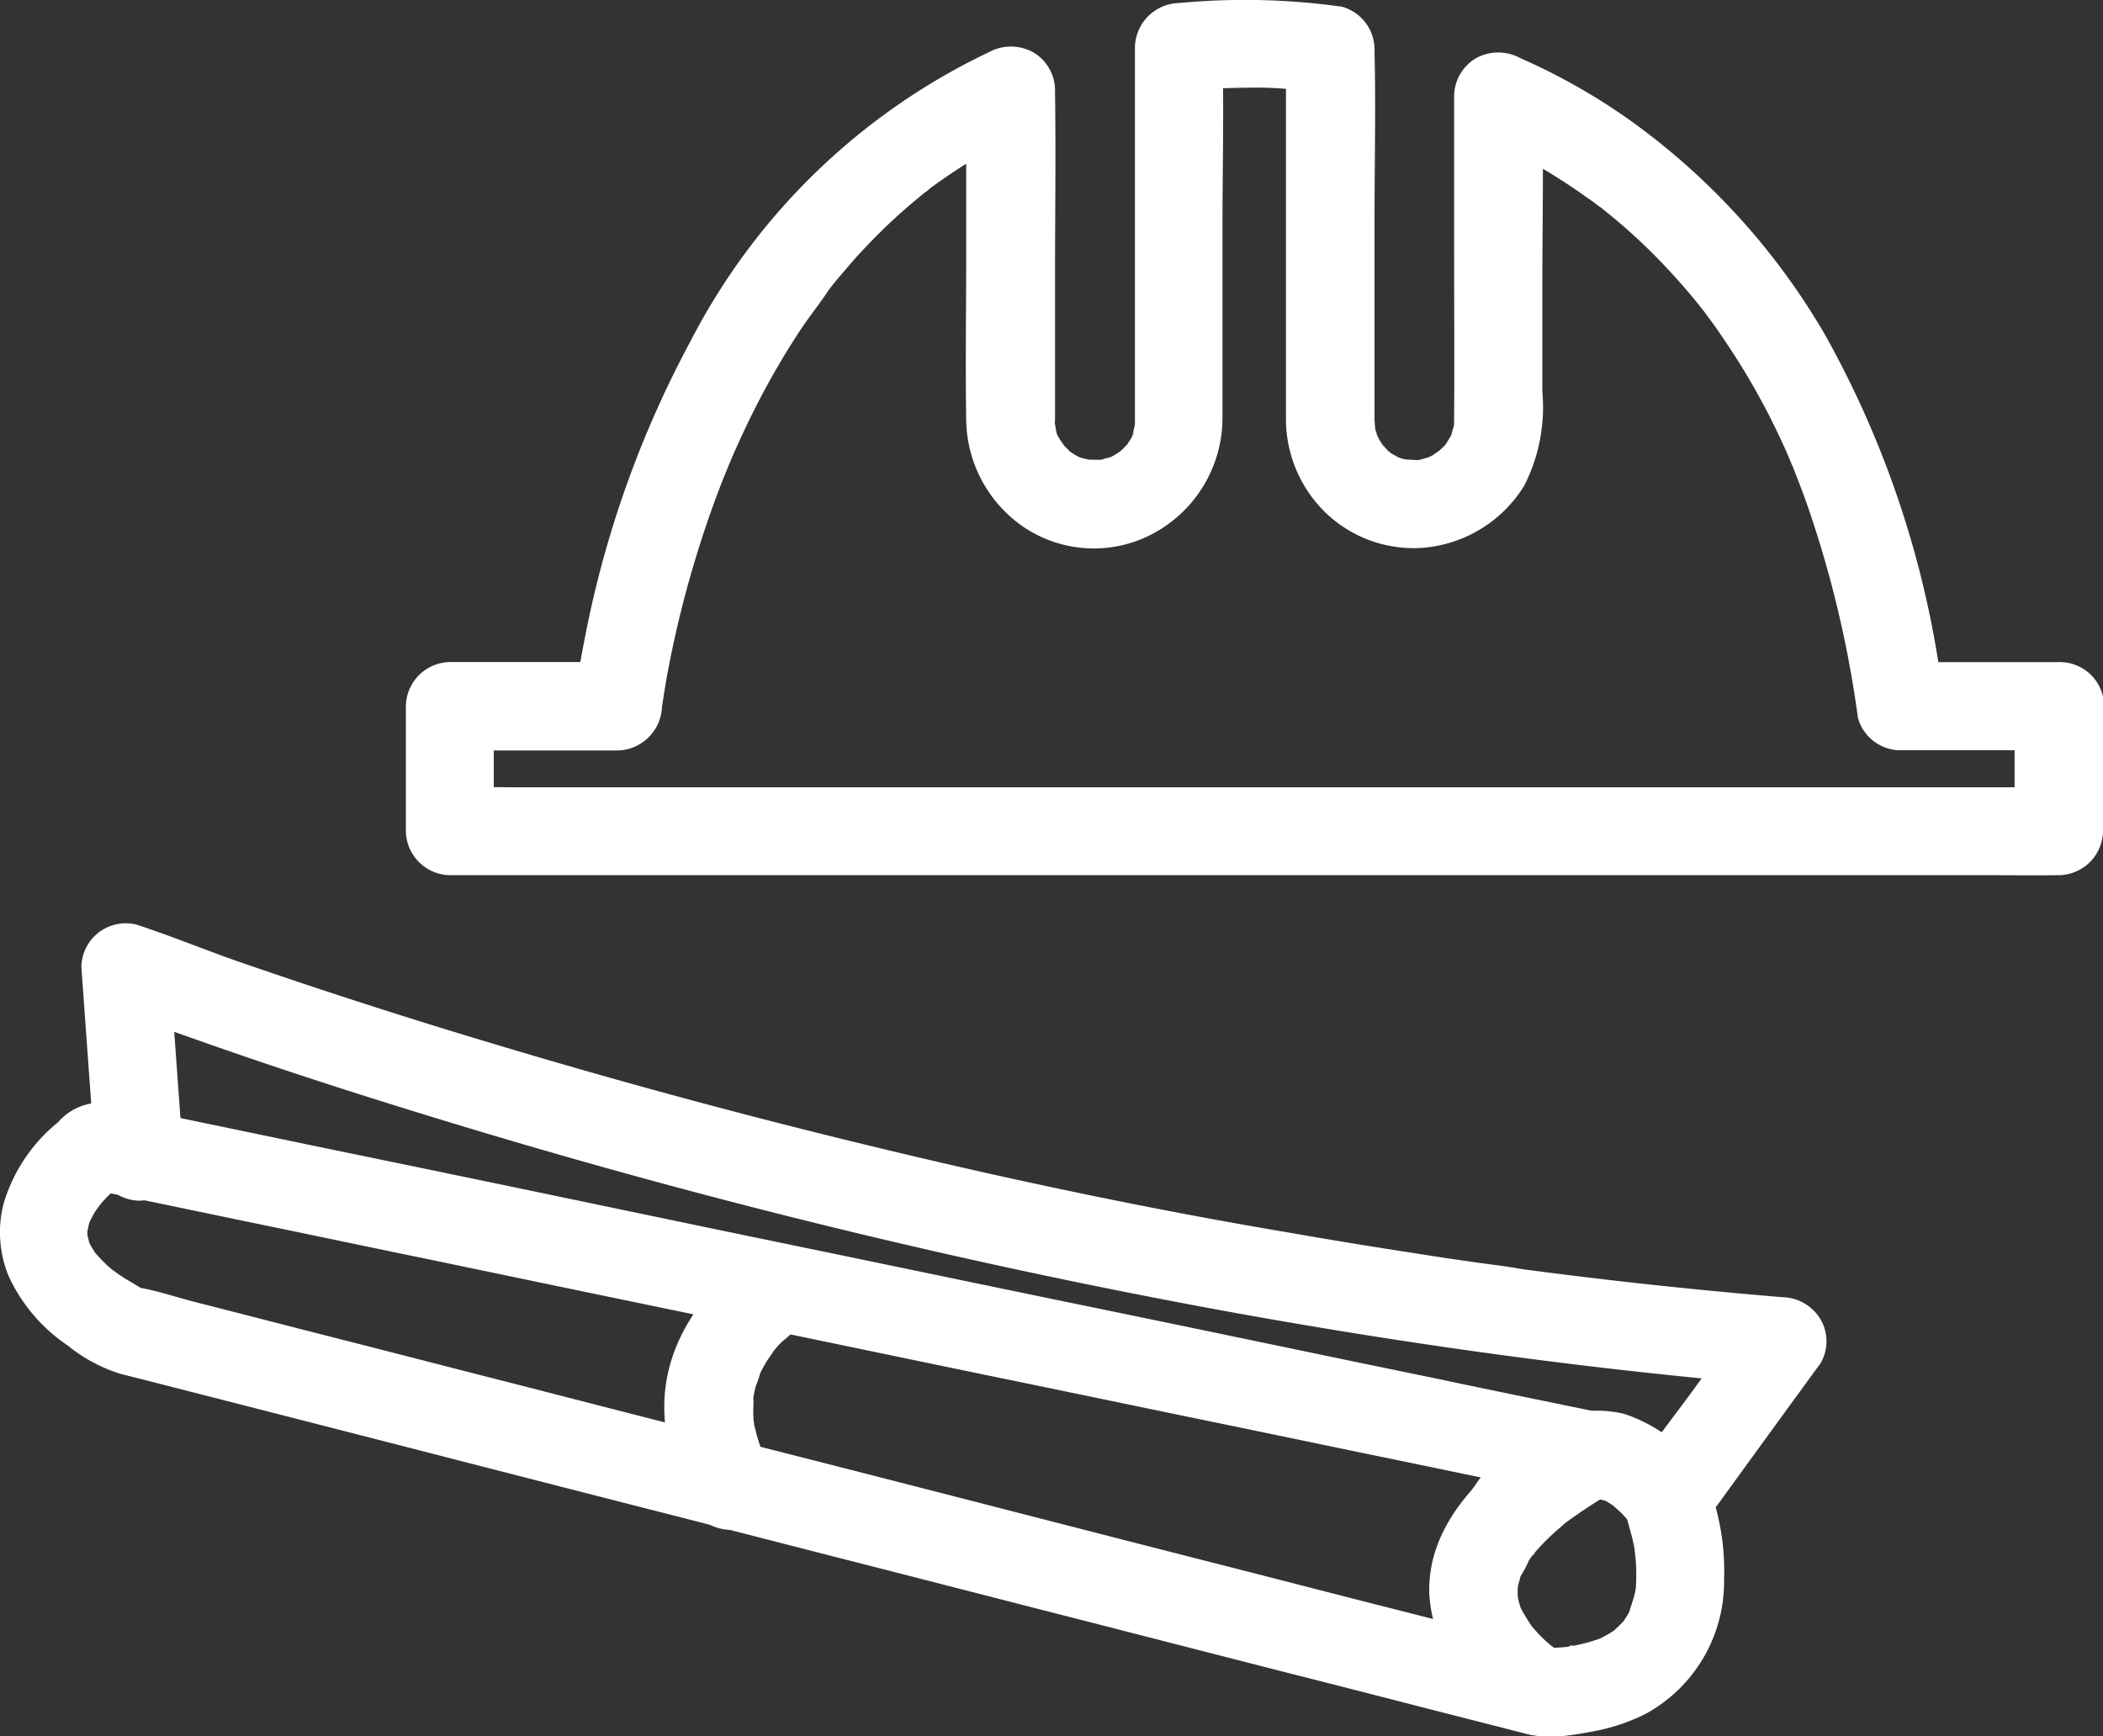 <svg id="np_construction-hat_2023335_FFFFFF" xmlns="http://www.w3.org/2000/svg" width="88.105" height="72.755" viewBox="0 0 88.105 72.755">
  <rect x="0" y="0" width="88.105" height="72.755" fill="#333333" stroke="none"/>
  <path id="Path_434" data-name="Path 434" d="M88.806,41.136v5.237l1.847-1.847H25.978c-.879,0-1.754-.03-2.622,0h-.111l1.847,1.847V41.136l-1.847,1.847h7.047a1.9,1.9,0,0,0,1.847-1.847,1.209,1.209,0,0,1,.018-.129,1.347,1.347,0,0,0,.018-.155c.03-.229-.081.62-.044.369.007-.044.007-.081.018-.129.074-.48.148-.968.24-1.448a44.776,44.776,0,0,1,1.219-4.912c.325-1.053.683-2.087,1.089-3.113.111-.277.222-.547.332-.82.092-.222-.192.462-.055.14.03-.055.044-.118.074-.177.066-.148.129-.3.192-.436.251-.561.517-1.126.794-1.673a32.654,32.654,0,0,1,1.939-3.342c.369-.554.794-1.071,1.152-1.625-.325.487.007-.018.1-.129.1-.129.2-.251.3-.369l.665-.776c.536-.591,1.089-1.163,1.68-1.706.266-.251.547-.487.831-.731.155-.129.314-.259.469-.388.1-.081.332-.2-.066.044a2.966,2.966,0,0,0,.266-.2,22.429,22.429,0,0,1,4.291-2.5c-.923-.536-1.858-1.064-2.777-1.6V22.19c0,2.319-.037,4.635,0,6.951a5.522,5.522,0,0,0,2.437,4.5,5.269,5.269,0,0,0,4.709.561,5.5,5.5,0,0,0,3.59-5.244V21.193c0-2.511.066-5.03,0-7.541v-.14L53.78,15.358c1.034-.1,2.061-.14,3.1-.148.369-.007.739.007,1.108.03l.813.055c.155.007.314.03.469.044.066.007.739.092.369.037-.454-.591-.9-1.189-1.359-1.78V29.133a5.473,5.473,0,0,0,1.488,3.712A5.324,5.324,0,0,0,63.877,34.5a5.5,5.5,0,0,0,4.387-2.615,7.258,7.258,0,0,0,.757-3.952V23.682c0-2.652.055-5.3,0-7.948V15.58c-.923.536-1.858,1.064-2.777,1.6a25.258,25.258,0,0,1,4,2.186c.332.222.657.454.979.683a2.918,2.918,0,0,0,.251.185c.3.229-.288-.229-.044-.037.166.14.332.266.5.406a24.1,24.1,0,0,1,1.965,1.81,26.315,26.315,0,0,1,1.847,2.105c.259.325-.185-.251,0,0,.066.081.129.166.192.259.166.222.325.436.48.665.288.414.561.831.831,1.256a29.782,29.782,0,0,1,1.6,2.9c.118.24.229.488.34.731.066.14.118.266.177.406.03.074.2.5.111.251-.1-.266.074.192.1.259.055.14.111.288.166.425.111.288.222.584.325.868a45.922,45.922,0,0,1,2.179,9.078,1.855,1.855,0,0,0,1.78,1.359h6.64a1.847,1.847,0,1,0,0-3.693h-6.64c.591.454,1.189.9,1.78,1.359A41.284,41.284,0,0,0,80.84,25.522a28.952,28.952,0,0,0-8.125-8.93,26.033,26.033,0,0,0-4.609-2.615,1.935,1.935,0,0,0-1.865,0,1.865,1.865,0,0,0-.916,1.6V21.98c0,2.364.018,4.727,0,7.083v.055c0,.066-.007.166-.007.229.007.24.018-.129.018-.118.03.044-.044.24-.066.288-.037.155-.111.414-.007.111a2.15,2.15,0,0,1-.24.443c-.018.037-.081.166-.118.177-.007,0,.229-.251.066-.092-.055.044-.092.111-.148.155-.037.037-.34.3-.14.14.177-.14-.166.1-.222.14s-.129.066-.185.1-.251.081-.044.018c.24-.074-.066.007-.118.03L63.9,30.8c-.044.007-.288.037-.044.018s-.081,0-.129,0a2.806,2.806,0,0,0-.462-.018c.018,0,.369.074.185.018a.908.908,0,0,0-.185-.037,1.4,1.4,0,0,1-.351-.111c0-.018.414.222.1.037-.074-.037-.148-.074-.211-.111-.037-.018-.3-.166-.3-.2s.277.259.14.1a1.948,1.948,0,0,0-.177-.166c-.044-.044-.081-.092-.118-.129-.092-.081-.14-.066-.007,0s.074.111,0-.007c-.044-.066-.092-.14-.129-.2s-.074-.14-.111-.211c-.066-.118,0-.155-.007,0s.037.1.007-.007c-.018-.055-.037-.118-.055-.177s-.03-.118-.044-.185c-.044-.177.055-.185.007.118a2.753,2.753,0,0,0-.018-.388V20.732c0-2.334.055-4.683,0-7.01V13.6a1.864,1.864,0,0,0-1.359-1.78,29.171,29.171,0,0,0-6.832-.155,1.892,1.892,0,0,0-1.847,1.847v15.7c0,.074-.03.487,0,.2s-.044.148-.074.24a1.413,1.413,0,0,0-.055.177c-.037.211.044-.185.074-.155s-.211.4-.229.425c-.03.044-.074.1-.1.148-.1.185.092-.155.1-.14s-.277.3-.288.3a1.4,1.4,0,0,1-.14.118c-.018-.007.314-.2.14-.1-.118.066-.229.155-.362.222a2.473,2.473,0,0,1-.222.111c-.03-.03.369-.111.155-.074a3.507,3.507,0,0,0-.351.1c-.454.111.266.007-.066.018-.155.007-.325-.007-.487,0-.266.018.3.081.044.007-.074-.018-.148-.03-.211-.044-.155-.037-.414-.111-.111-.007a2.151,2.151,0,0,1-.443-.24c-.03-.018-.166-.081-.177-.118.03.066.222.2.044.018l-.2-.2c-.03-.03-.185-.211-.037-.03s-.1-.166-.14-.222-.066-.129-.1-.185c-.192-.362.018.044.018.044-.066-.018-.111-.436-.129-.5-.066-.211.007.118.007.118a1.05,1.05,0,0,1-.007-.3V23.018c0-2.511.037-5.03,0-7.541v-.148a1.853,1.853,0,0,0-.916-1.6,1.935,1.935,0,0,0-1.865,0A27.22,27.22,0,0,0,33.327,25.847a43.682,43.682,0,0,0-4.4,12.316c-.192.979-.369,1.965-.469,2.962L30.3,39.278H23.256a1.876,1.876,0,0,0-1.847,1.847v5.237a1.876,1.876,0,0,0,1.847,1.847H87.931c.879,0,1.754.018,2.622,0h.111a1.876,1.876,0,0,0,1.847-1.847V41.125a1.866,1.866,0,0,0-1.847-1.847,1.9,1.9,0,0,0-1.858,1.858Z" transform="translate(-4.405 -11.538)" fill="#fff"/>
  <path id="Path_435" data-name="Path 435" d="M68.466,82.89c-.657-.166-1.322-.34-1.976-.51-1.78-.454-3.564-.916-5.348-1.366-2.578-.657-5.141-1.322-7.719-1.976q-4.587-1.174-9.177-2.356Q39.4,75.435,34.541,74.2q-4.67-1.191-9.336-2.393c-2.641-.672-5.289-1.359-7.933-2.031-1.884-.48-3.767-.968-5.651-1.448-.794-.2-1.618-.487-2.43-.62-.185-.03.48.251.1.007-.3-.185-.6-.351-.886-.547-.055-.037-.406-.3-.222-.148s-.03-.03-.074-.066c-.066-.055-.129-.111-.192-.166-.185-.177-.362-.362-.524-.547-.211-.229.229.362.007,0-.055-.092-.118-.185-.177-.288-.044-.081-.192-.414-.066-.1s.007.018-.007-.066-.037-.185-.074-.277c-.018-.066-.037-.259.007.092.044.369.007.081.007.007s-.007-.148-.007-.229.044-.436-.007-.055.044-.177.081-.288a1.336,1.336,0,0,1,.074-.2c.111-.34-.192.369-.066.148.081-.148.148-.3.24-.436.074-.129.177-.24.251-.369.037-.066-.332.4-.1.14.044-.055.092-.111.148-.177.177-.2.369-.388.561-.572.074-.066.148-.129.222-.192s.351-.277.007-.007c-.325.251-.1.074-.007.007-.469.066-.953.118-1.422.185.554.111,1.108.229,1.662.34,1.507.314,3.021.628,4.524.942,2.245.462,4.487.931,6.74,1.4,2.726.561,5.458,1.137,8.18,1.7l8.967,1.858c3.021.628,6.027,1.256,9.048,1.876,2.825.584,5.651,1.174,8.476,1.754,2.371.488,4.757.99,7.128,1.477,1.706.351,3.416.709,5.134,1.064.812.166,1.625.362,2.437.51a.579.579,0,0,0,.111.018l-.443-3.379c-2.641,1.551-5.854,4.026-5.724,7.46a6.742,6.742,0,0,0,2.659,4.882,9,9,0,0,0,1.078.794c.886.5,2.356.2,3.305.018a8.091,8.091,0,0,0,2.039-.709,6.313,6.313,0,0,0,3.268-5.606,10.135,10.135,0,0,0-.609-3.848c-.066.469-.118.953-.185,1.422,1.411-1.939,2.814-3.878,4.229-5.817.2-.277.4-.547.6-.82a1.834,1.834,0,0,0,0-1.865,1.916,1.916,0,0,0-1.6-.916q-5.346-.443-10.673-1.145a2.062,2.062,0,0,1-.251-.037c-.055-.007-.406-.055-.177-.03s-.118-.018-.177-.03a2.064,2.064,0,0,1-.251-.037c-.454-.066-.894-.118-1.348-.185-.861-.118-1.728-.251-2.585-.388-1.692-.259-3.39-.536-5.067-.831-6.23-1.045-12.435-2.367-18.6-3.882q-7.578-1.856-15.05-4.107-5.207-1.562-10.359-3.342c-1.448-.5-2.873-1.089-4.328-1.57a.163.163,0,0,0-.055-.018,1.855,1.855,0,0,0-2.334,1.78q.249,3.462.5,6.932c.03.332.044.672.074,1a1.889,1.889,0,0,0,1.847,1.847A1.869,1.869,0,0,0,11.1,62.223q-.249-3.462-.5-6.932c-.03-.332-.044-.672-.074-1L8.2,56.066c1.174.454,2.356.879,3.534,1.293,3.213,1.137,6.456,2.186,9.713,3.184q7.257,2.232,14.625,4.092,9.113,2.3,18.355,4.007c6.943,1.274,13.953,2.282,20.984,2.947.894.081,1.8.166,2.7.24-.536-.923-1.064-1.858-1.6-2.777-.709.979-1.433,1.965-2.142,2.947-.868,1.189-1.8,2.364-2.615,3.59-.628.953-.074,1.913.111,2.888.03.129.044.259.066.388.03.166.03.487-.03-.211.007.074.018.155.03.229a8.522,8.522,0,0,1,.044.968c0,.148-.007.3-.018.443-.007.081-.018.166-.03.259,0,.03.092-.554.037-.3-.007.044-.007.081-.018.129-.066.351-.192.665-.288,1-.007.018.229-.48.111-.259-.018.037-.037.081-.055.118a2.689,2.689,0,0,1-.148.266c-.055.081-.111.166-.166.259-.14.222.332-.388.074-.1-.148.155-.3.3-.462.454-.177.177.436-.3.037-.037-.081.055-.177.118-.266.166-.111.066-.222.118-.332.177-.4.2.351-.118,0,0a7.7,7.7,0,0,1-.776.229c-.155.037-.3.066-.462.092a.575.575,0,0,0-.155.03c.414-.148.251-.03.044-.007-.369.037-.746.055-1.115.055.314.081.62.166.931.251-.066-.037-.118-.074-.185-.111-.2-.14-.683-.554-.1-.055-.211-.177-.425-.351-.62-.547a4.2,4.2,0,0,1-.3-.325,1.635,1.635,0,0,1-.148-.177c-.277-.314.229.325.081.118a8.914,8.914,0,0,1-.547-.9c-.118-.24.185.51.066.148-.03-.081-.055-.166-.081-.251s-.044-.166-.066-.251-.081-.48-.018-.081.007.03.007-.055v-.277c0-.081.044-.469,0-.074s.007-.03.037-.118.055-.2.081-.3c.018-.055.037-.1.055-.155.074-.251-.081.192-.092.211a4.9,4.9,0,0,0,.388-.72l.111-.166c.1-.148.277-.251-.044.044.118-.111.211-.259.325-.377a9.818,9.818,0,0,1,.842-.82c.066-.055.14-.118.2-.177.037-.037.34-.288.148-.118s.055-.044.111-.081c.1-.074.2-.148.314-.222.462-.325.942-.628,1.433-.916a1.854,1.854,0,0,0,.879-1.835,1.82,1.82,0,0,0-1.322-1.533c-.609-.129-1.219-.251-1.828-.377-1.662-.34-3.316-.683-4.978-1.034q-3.629-.748-7.268-1.507Q52,69.12,47.61,68.217q-4.764-.986-9.528-1.976-4.7-.969-9.388-1.95-4.238-.886-8.487-1.765-3.407-.7-6.814-1.411l-4.266-.886c-.314-.066-.628-.14-.942-.192-.044-.007-.081-.018-.129-.03a2.36,2.36,0,0,0-2.2.783,6.892,6.892,0,0,0-2.29,3.442A4.8,4.8,0,0,0,3.8,67.268a7.076,7.076,0,0,0,2.467,2.881,6.606,6.606,0,0,0,2.223,1.189c.4.1.794.2,1.189.3l4.764,1.219q3.573.914,7.157,1.835,4.349,1.119,8.708,2.234c3.147.8,6.3,1.618,9.447,2.419,3.073.783,6.149,1.581,9.226,2.364q4.1,1.053,8.191,2.1,3.158.8,6.323,1.618c1.174.3,2.356.6,3.527.9.155.037.3.081.462.118a1.847,1.847,0,0,0,.982-3.56Z" transform="translate(-3.424 -13.767)" fill="#fff"/>
  <path id="Path_436" data-name="Path 436" d="M71.774,79.336c.044-.066.092-.129.14-.192.211-.3-.066.081-.111.14.066-.081.14-.166.2-.251a6.782,6.782,0,0,1,.6-.62c.111-.1.222-.192.332-.288.14-.129-.425.3-.111.081.074-.044.14-.092.211-.14.129-.081.277-.148.406-.229.266-.166-.425.14-.129.044.081-.03.166-.055.251-.081s.166-.037.251-.066c.3-.081-.48.007-.148.018.1,0,.657.03.3-.007-.34-.037-.044,0,.03.018a1.484,1.484,0,0,0,.277.081c-.288-.129-.332-.148-.155-.066a.416.416,0,0,0,.092.044c.1.055.192.118.288.177.34.192-.288-.277.018.007.1.092.2.177.3.266s.166.177.251.259c.044.055.1.111.148.177-.118-.166-.118-.166.007.007a1.85,1.85,0,0,0,3.195-1.865,6.42,6.42,0,0,0-3.427-2.666,4.92,4.92,0,0,0-3.516.5,8.136,8.136,0,0,0-2.888,2.77,1.854,1.854,0,0,0,3.195,1.884Z" transform="translate(-6.965 -14.948)" fill="#fff"/>
  <path id="Path_437" data-name="Path 437" d="M37.229,75.817c-.148-.229-.24-.48-.377-.72.03.044.2.517.1.229-.018-.055-.044-.118-.066-.177-.055-.148-.1-.3-.148-.462l-.111-.443a1.687,1.687,0,0,0-.055-.314,1.142,1.142,0,1,0,.03.155c-.03-.4,0-.776.007-1.174-.018.561-.037.266-.007.111.03-.129.055-.266.092-.4a4.76,4.76,0,0,0,.2-.6c-.118.266-.129.314-.055.14.03-.055.044-.1.074-.155.066-.118.129-.24.2-.362a3.6,3.6,0,0,1,.2-.3c.044-.074.1-.14.148-.2-.044.055-.081.111-.129.166a2.856,2.856,0,0,1,.665-.72c.111-.1.222-.2.332-.3.081-.066.155-.14.24-.2-.155.118-.155.118.018-.007a1.893,1.893,0,0,0,.665-2.53,1.873,1.873,0,0,0-2.53-.665c-2.26,1.68-4.044,4.092-3.848,7.047a7.906,7.906,0,0,0,1.152,3.767,1.851,1.851,0,1,0,3.191-1.876Z" transform="translate(-5.03 -14.541)" fill="#fff"/>
</svg>
